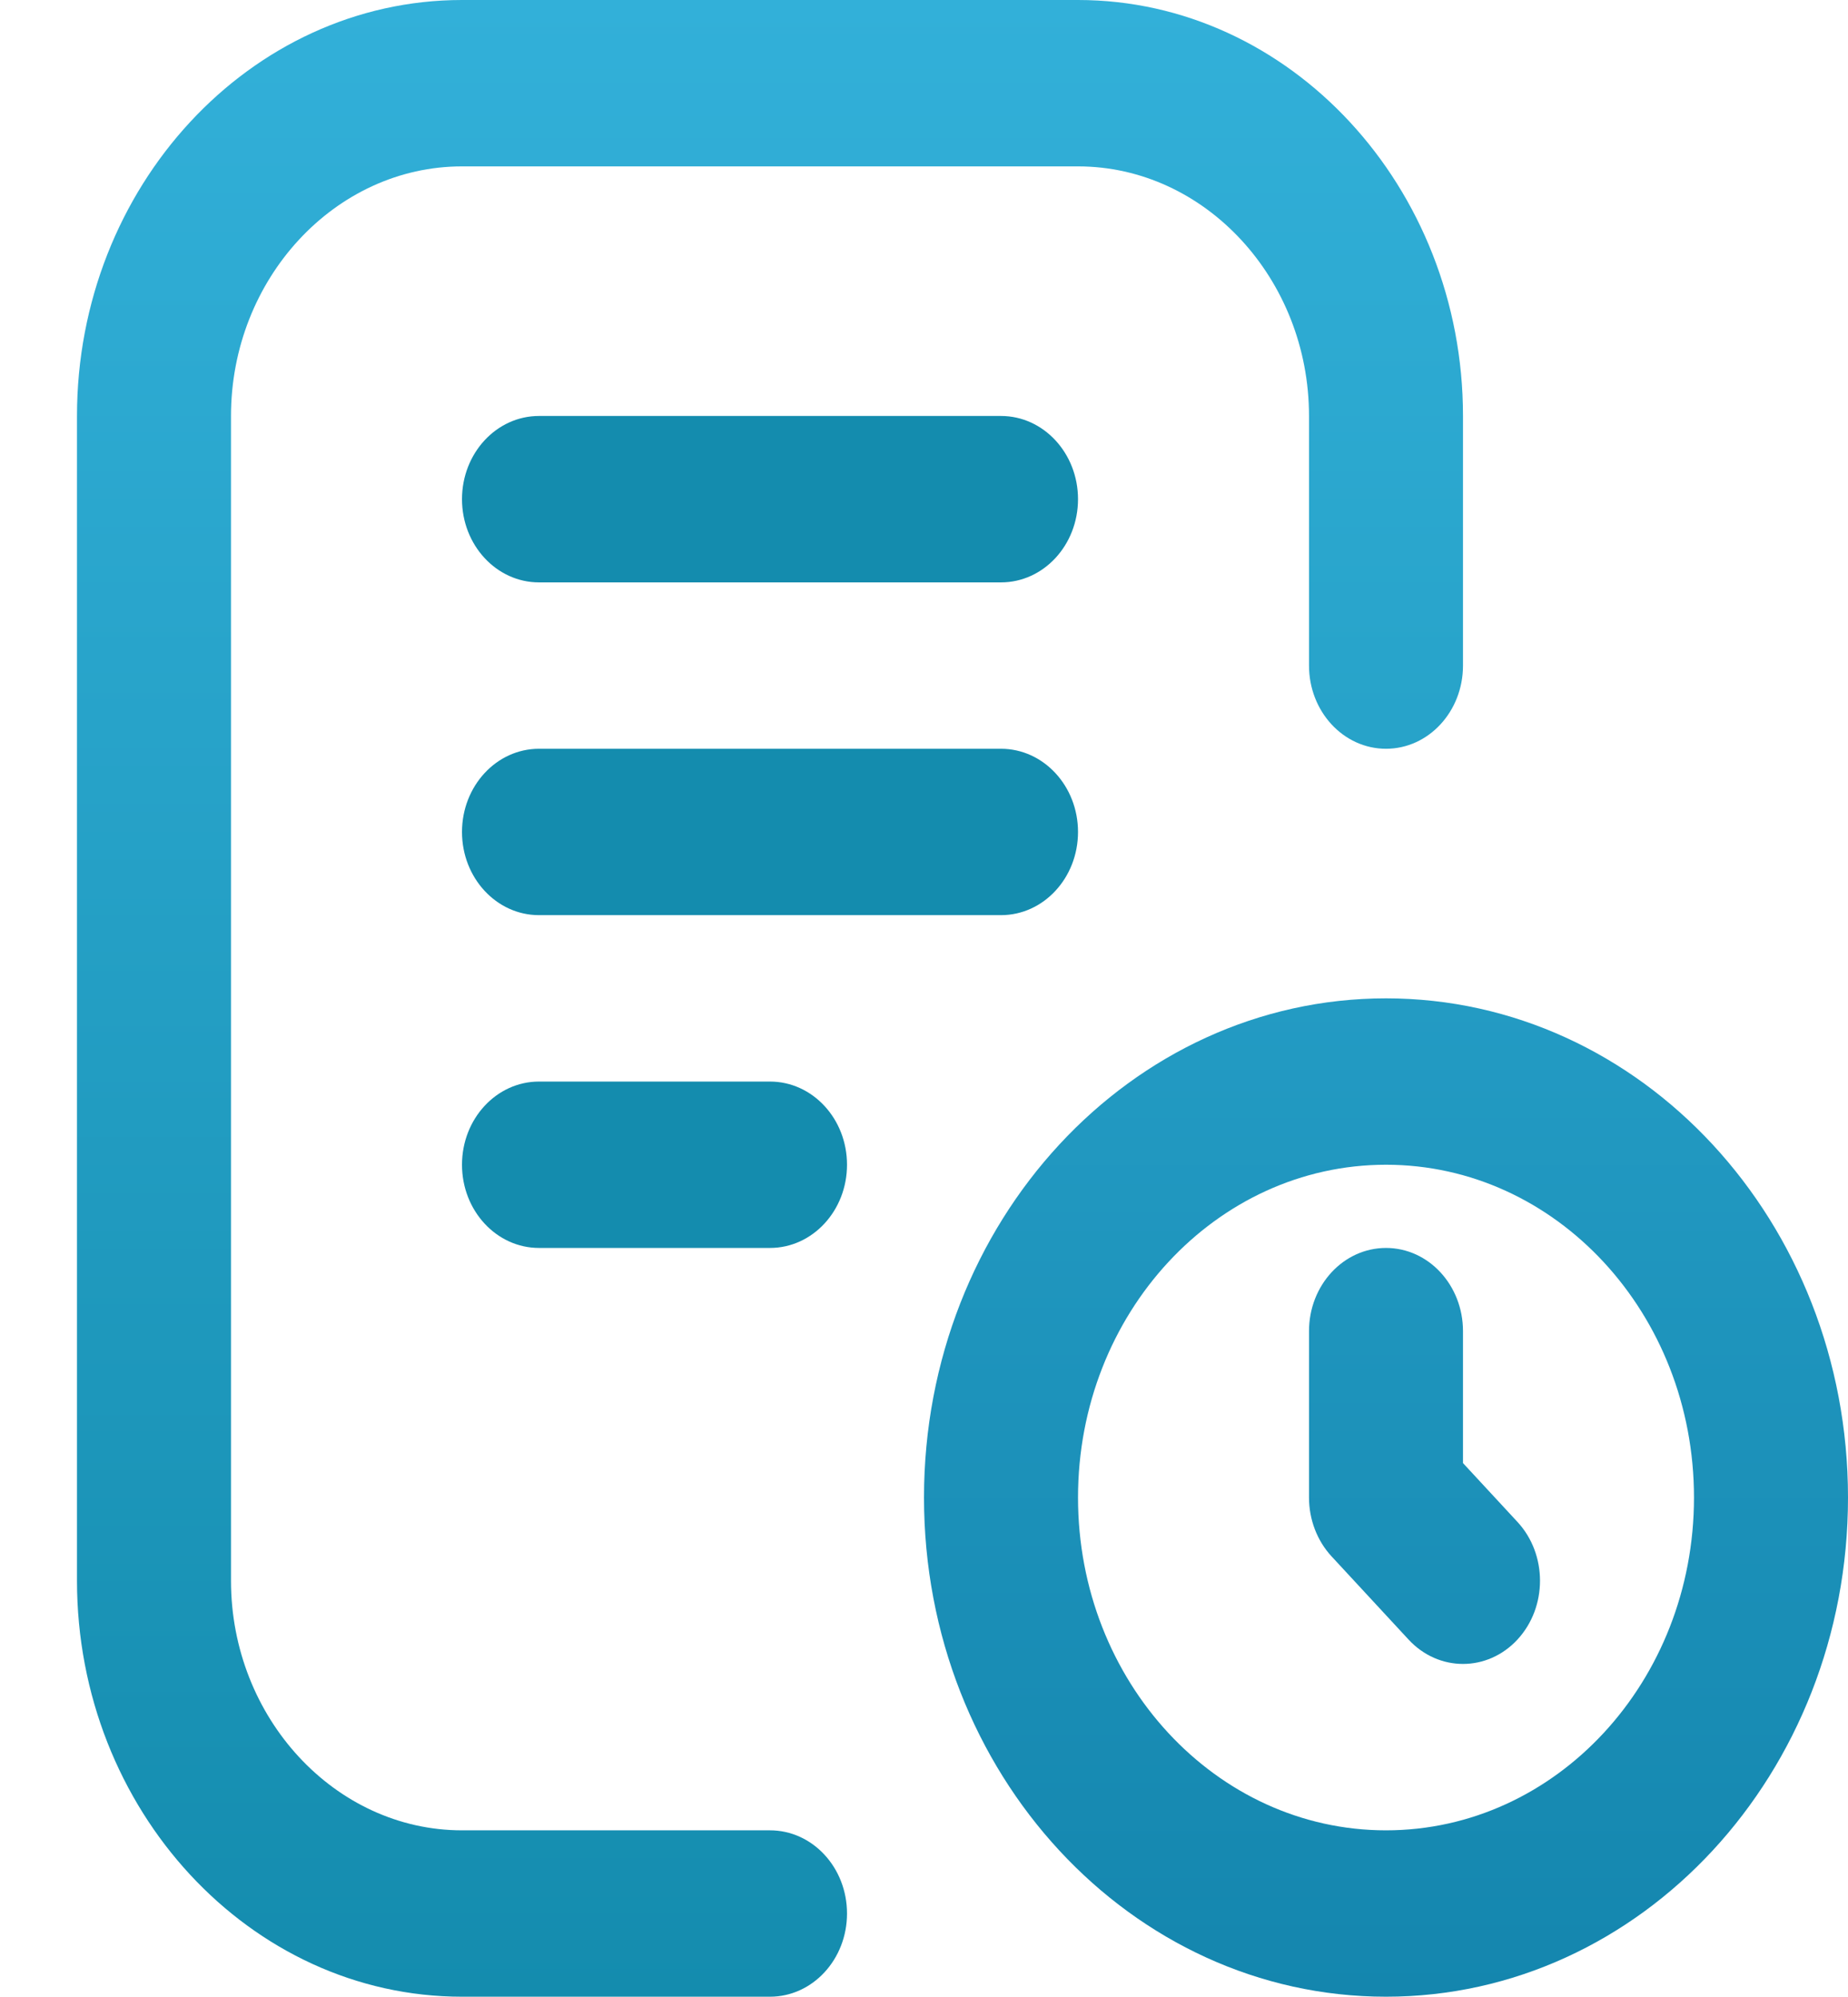 <svg width="62" height="67" viewBox="0 0 62 67" fill="none" xmlns="http://www.w3.org/2000/svg">
<path fill-rule="evenodd" clip-rule="evenodd" d="M15.5 5.583C11.243 5.583 7.75 9.358 7.75 13.958V53.042C7.75 57.642 11.243 61.417 15.5 61.417H25.833C27.26 61.417 28.417 62.666 28.417 64.208C28.417 65.75 27.26 67 25.833 67H15.5C8.39 67 2.583 60.725 2.583 53.042V13.958C2.583 6.275 8.39 0 15.5 0H36.167C43.277 0 49.083 6.275 49.083 13.958V22.333C49.083 23.875 47.927 25.125 46.5 25.125C45.073 25.125 43.917 23.875 43.917 22.333V13.958C43.917 9.358 40.423 5.583 36.167 5.583H15.5Z" fill="url(#paint0_linear_62_53)"/>
<path fill-rule="evenodd" clip-rule="evenodd" d="M15.5 16.75C15.5 15.208 16.657 13.958 18.083 13.958H33.583C35.01 13.958 36.167 15.208 36.167 16.75C36.167 18.292 35.01 19.542 33.583 19.542H18.083C16.657 19.542 15.5 18.292 15.5 16.75Z" fill="#148CAE"/>
<path fill-rule="evenodd" clip-rule="evenodd" d="M15.5 27.917C15.5 26.375 16.657 25.125 18.083 25.125H33.583C35.01 25.125 36.167 26.375 36.167 27.917C36.167 29.459 35.01 30.708 33.583 30.708H18.083C16.657 30.708 15.5 29.459 15.5 27.917Z" fill="#148CAE"/>
<path fill-rule="evenodd" clip-rule="evenodd" d="M15.5 39.083C15.5 37.541 16.657 36.292 18.083 36.292H25.833C27.26 36.292 28.417 37.541 28.417 39.083C28.417 40.625 27.26 41.875 25.833 41.875H18.083C16.657 41.875 15.5 40.625 15.5 39.083Z" fill="#148CAE"/>
<path fill-rule="evenodd" clip-rule="evenodd" d="M46.5 39.083C40.793 39.083 36.167 44.083 36.167 50.25C36.167 56.417 40.793 61.417 46.5 61.417C52.207 61.417 56.833 56.417 56.833 50.25C56.833 44.083 52.207 39.083 46.5 39.083ZM31 50.25C31 40.999 37.94 33.5 46.5 33.5C55.06 33.5 62 40.999 62 50.25C62 59.501 55.06 67 46.5 67C37.94 67 31 59.501 31 50.25Z" fill="url(#paint1_linear_62_53)"/>
<path fill-rule="evenodd" clip-rule="evenodd" d="M46.5 41.875C47.927 41.875 49.083 43.125 49.083 44.667V49.094L50.91 51.068C51.919 52.158 51.919 53.925 50.91 55.016C49.901 56.106 48.265 56.106 47.257 55.016L44.673 52.224C44.189 51.7 43.917 50.99 43.917 50.25V44.667C43.917 43.125 45.073 41.875 46.5 41.875Z" fill="url(#paint2_linear_62_53)"/>
<defs>
<linearGradient id="paint0_linear_62_53" x1="2.583" y1="0" x2="2.583" y2="67" gradientUnits="userSpaceOnUse">
<stop stop-color="#32B0D9"/>
<stop offset="1" stop-color="#148CAE"/>
</linearGradient>
<linearGradient id="paint1_linear_62_53" x1="2.583" y1="0" x2="2.583" y2="67" gradientUnits="userSpaceOnUse">
<stop stop-color="#32B0D9"/>
<stop offset="1" stop-color="#1486AE"/>
</linearGradient>
<linearGradient id="paint2_linear_62_53" x1="2.583" y1="4.8727e-06" x2="2.583" y2="67" gradientUnits="userSpaceOnUse">
<stop stop-color="#32B0D9"/>
<stop offset="1" stop-color="#1486AE"/>
</linearGradient>
</defs>
</svg>

